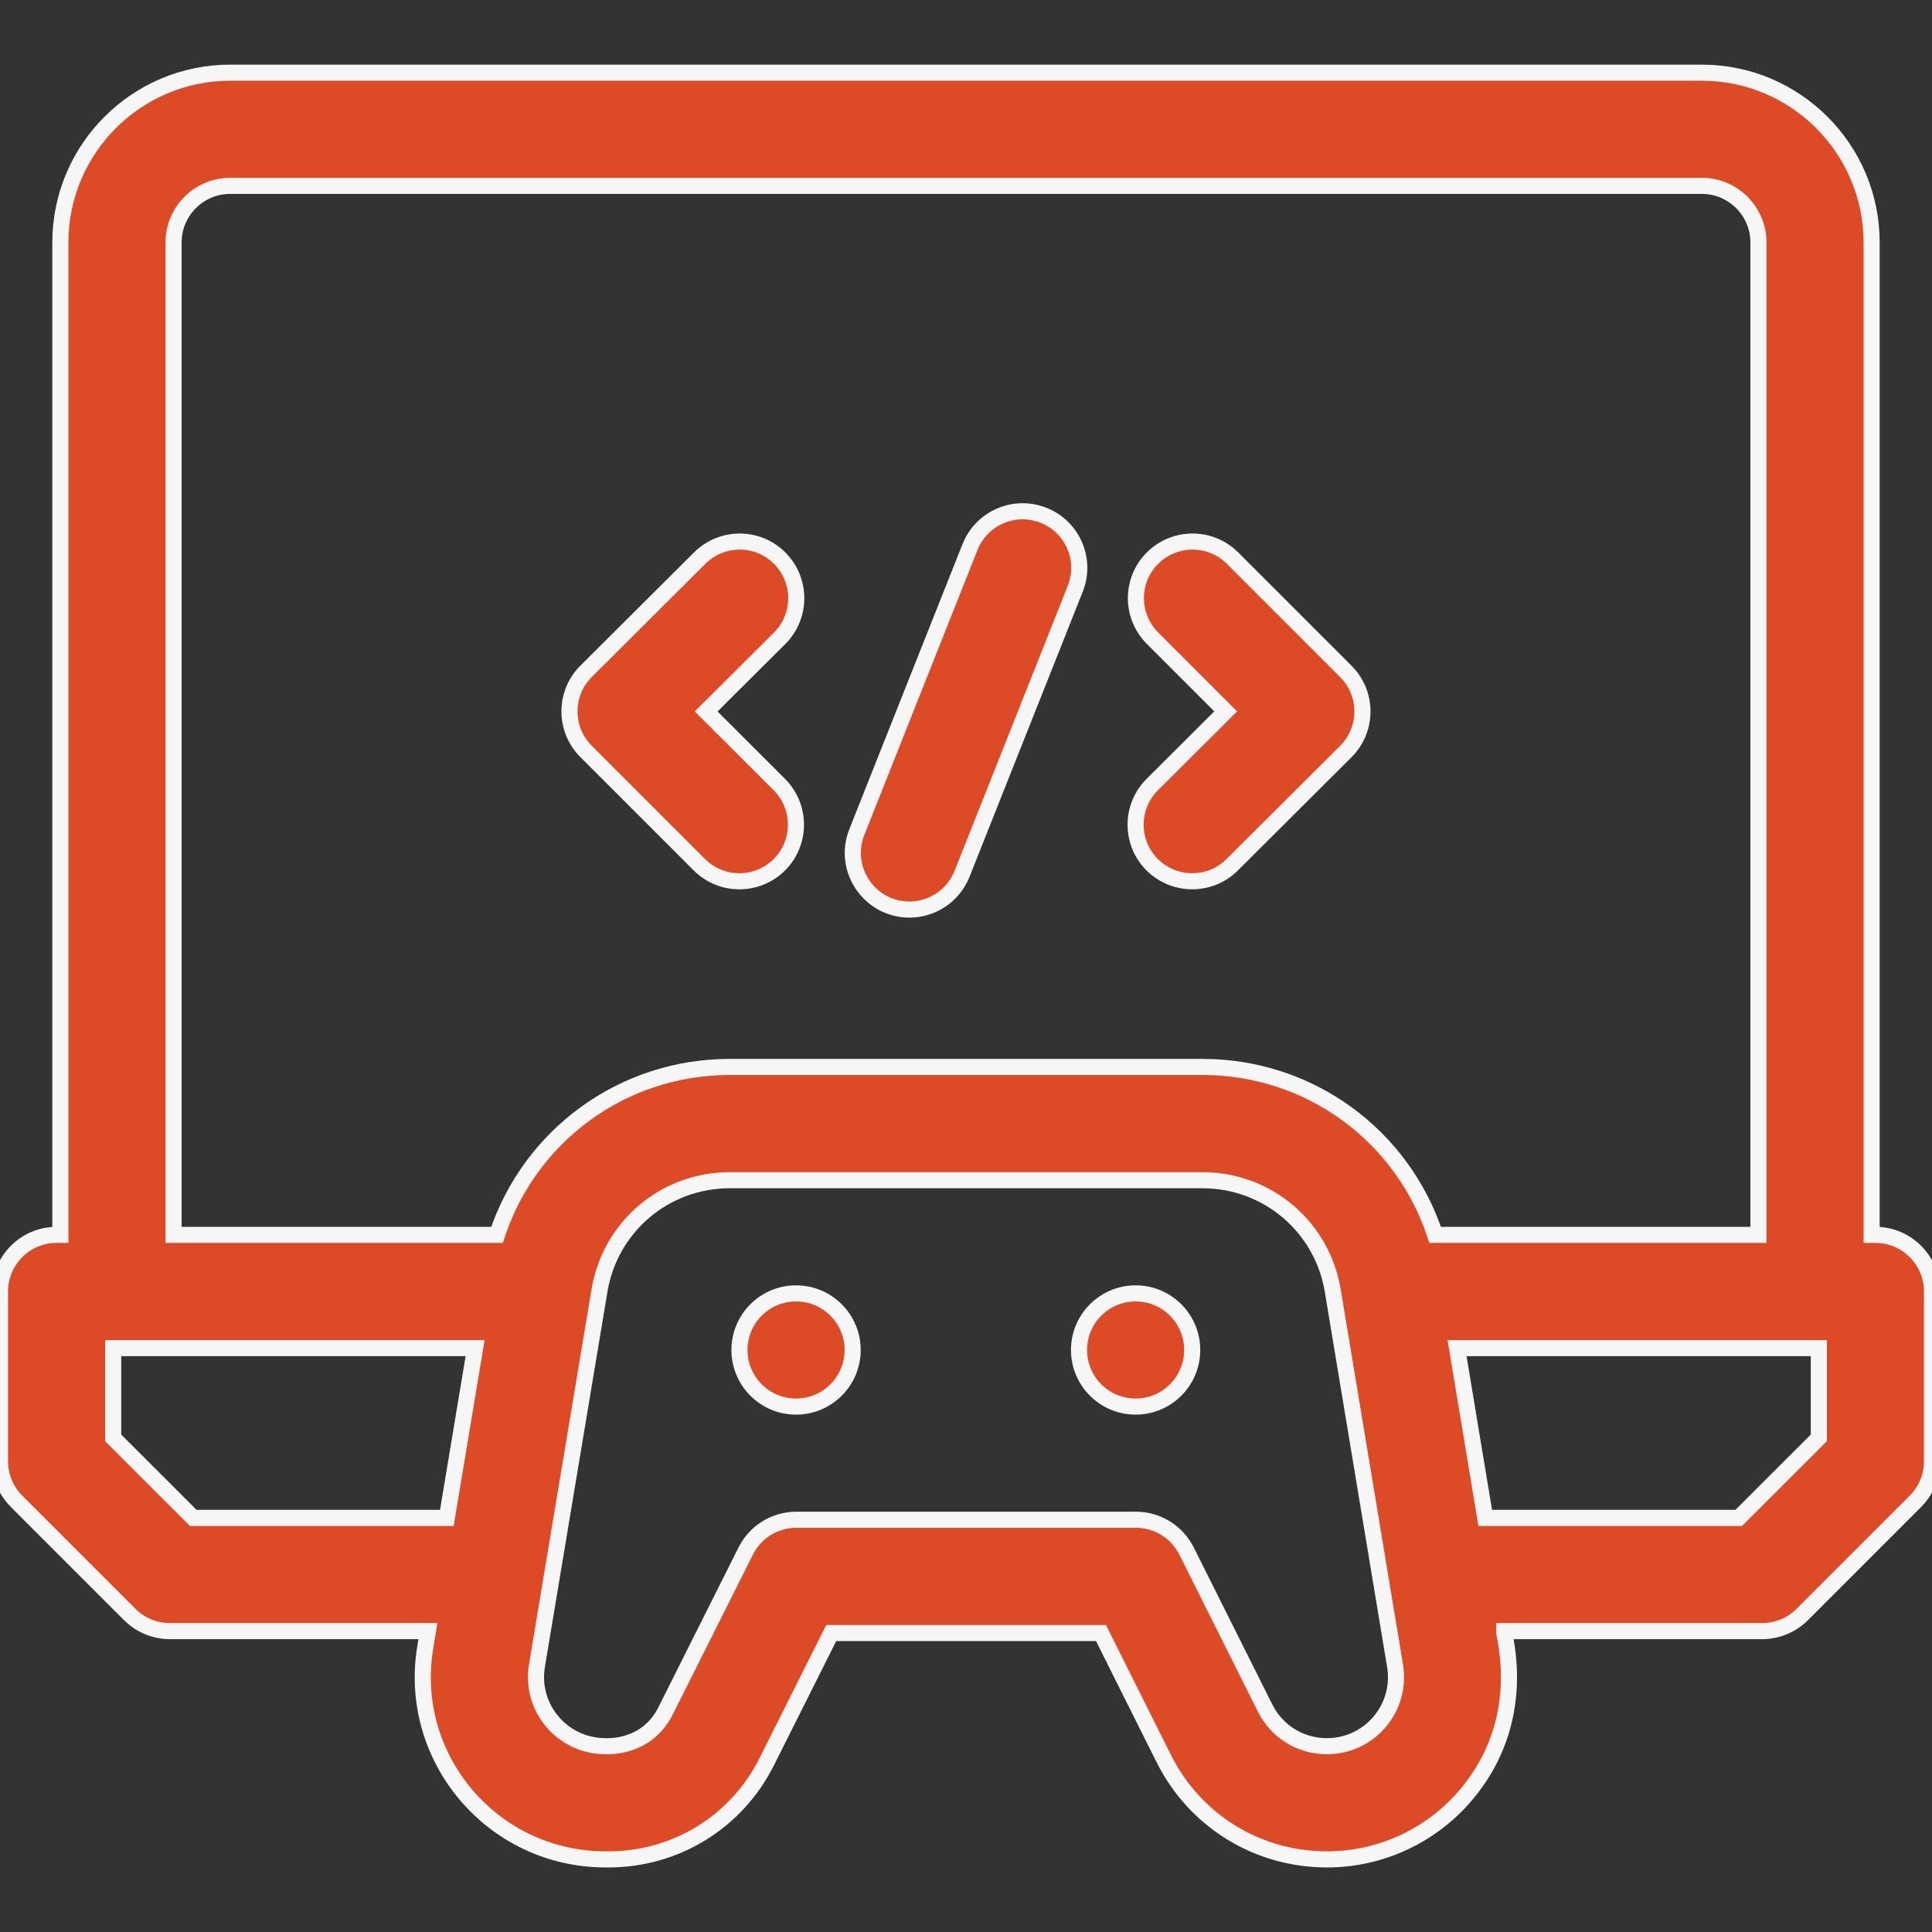 <svg width="24" height="24" viewBox="0 0 24 24" fill="none" xmlns="http://www.w3.org/2000/svg">
<rect x="0" y="0" width="24" height="24" fill="#333333" stroke="none"/>
<g clip-path="url(#clip0_1638_20634)">
<path d="M23.297 15.34H23.25V3.012C23.25 1.849 22.304 0.903 21.141 0.903H2.859C1.696 0.903 0.75 1.849 0.75 3.012V15.34H0.703C0.315 15.34 0 15.655 0 16.044V18.153C0 18.339 0.074 18.518 0.206 18.65L1.612 20.056C1.744 20.188 1.923 20.262 2.109 20.262H5.316L5.283 20.461C5.053 21.841 6.119 23.098 7.523 23.098H7.558C8.396 23.098 9.15 22.633 9.525 21.884L10.326 20.286H13.677L14.457 21.846C14.843 22.618 15.619 23.098 16.483 23.098C17.15 23.098 17.779 22.806 18.21 22.298C18.998 21.368 18.682 20.334 18.684 20.262H21.891C22.077 20.262 22.256 20.188 22.388 20.056L23.794 18.65C23.926 18.518 24 18.339 24 18.153V16.044C24 15.655 23.685 15.34 23.297 15.34ZM2.156 3.012C2.156 2.624 2.472 2.309 2.859 2.309H21.141C21.528 2.309 21.844 2.624 21.844 3.012V15.34H17.828C17.422 14.108 16.272 13.254 14.937 13.254H9.065C7.73 13.254 6.581 14.108 6.174 15.34H2.156V3.012ZM2.401 18.856L1.406 17.862V16.747H5.902L5.551 18.856H2.401ZM16.483 21.692C16.155 21.692 15.861 21.51 15.715 21.217L14.74 19.268C14.621 19.03 14.377 18.879 14.111 18.879H9.892C9.626 18.879 9.383 19.029 9.264 19.267L8.268 21.253C8.028 21.732 7.529 21.69 7.523 21.692C6.988 21.692 6.583 21.218 6.67 20.692C6.75 20.216 7.363 16.534 7.447 16.032C7.579 15.237 8.26 14.661 9.065 14.661H14.937C15.743 14.661 16.424 15.238 16.556 16.032L17.33 20.693C17.417 21.216 17.015 21.692 16.483 21.692ZM22.594 17.862L21.599 18.856H18.45L18.1 16.747H22.594V17.862Z" fill="#DC4A26" stroke="#F6F6F6" stroke-width="0.2"/>
<path d="M8.688 10.742C8.962 11.016 9.407 11.016 9.682 10.742C9.956 10.467 9.956 10.022 9.682 9.747L8.772 8.838L9.685 7.929C9.96 7.655 9.96 7.209 9.686 6.934C9.412 6.659 8.967 6.659 8.692 6.933L7.281 8.339C7.006 8.613 7.005 9.059 7.28 9.334L8.688 10.742Z" fill="#DC4A26" stroke="#F6F6F6" stroke-width="0.2"/>
<path d="M14.312 10.741C14.587 11.016 15.033 11.016 15.307 10.742L16.718 9.336C16.993 9.062 16.994 8.616 16.719 8.341L15.311 6.933C15.037 6.659 14.592 6.659 14.317 6.933C14.042 7.208 14.042 7.653 14.317 7.928L15.226 8.837L14.314 9.746C14.039 10.02 14.038 10.466 14.312 10.741Z" fill="#DC4A26" stroke="#F6F6F6" stroke-width="0.2"/>
<path d="M11.297 11.299C11.577 11.299 11.841 11.131 11.951 10.855L13.357 7.314C13.501 6.953 13.324 6.544 12.963 6.401C12.602 6.258 12.194 6.434 12.05 6.795L10.644 10.336C10.46 10.8 10.804 11.299 11.297 11.299Z" fill="#DC4A26" stroke="#F6F6F6" stroke-width="0.2"/>
<path d="M9.889 17.473C10.277 17.473 10.592 17.158 10.592 16.77C10.592 16.382 10.277 16.067 9.889 16.067C9.5 16.067 9.186 16.382 9.186 16.77C9.186 17.158 9.5 17.473 9.889 17.473Z" fill="#DC4A26" stroke="#F6F6F6" stroke-width="0.2"/>
<path d="M14.107 17.473C14.496 17.473 14.81 17.158 14.81 16.77C14.81 16.382 14.496 16.067 14.107 16.067C13.719 16.067 13.404 16.382 13.404 16.77C13.404 17.158 13.719 17.473 14.107 17.473Z" fill="#DC4A26" stroke="#F6F6F6" stroke-width="0.2"/>
</g>
<defs>
<clipPath id="clip0_1638_20634">
<rect width="24" height="24" fill="white" transform="translate(0 0)"/>
</clipPath>
</defs>
</svg>
